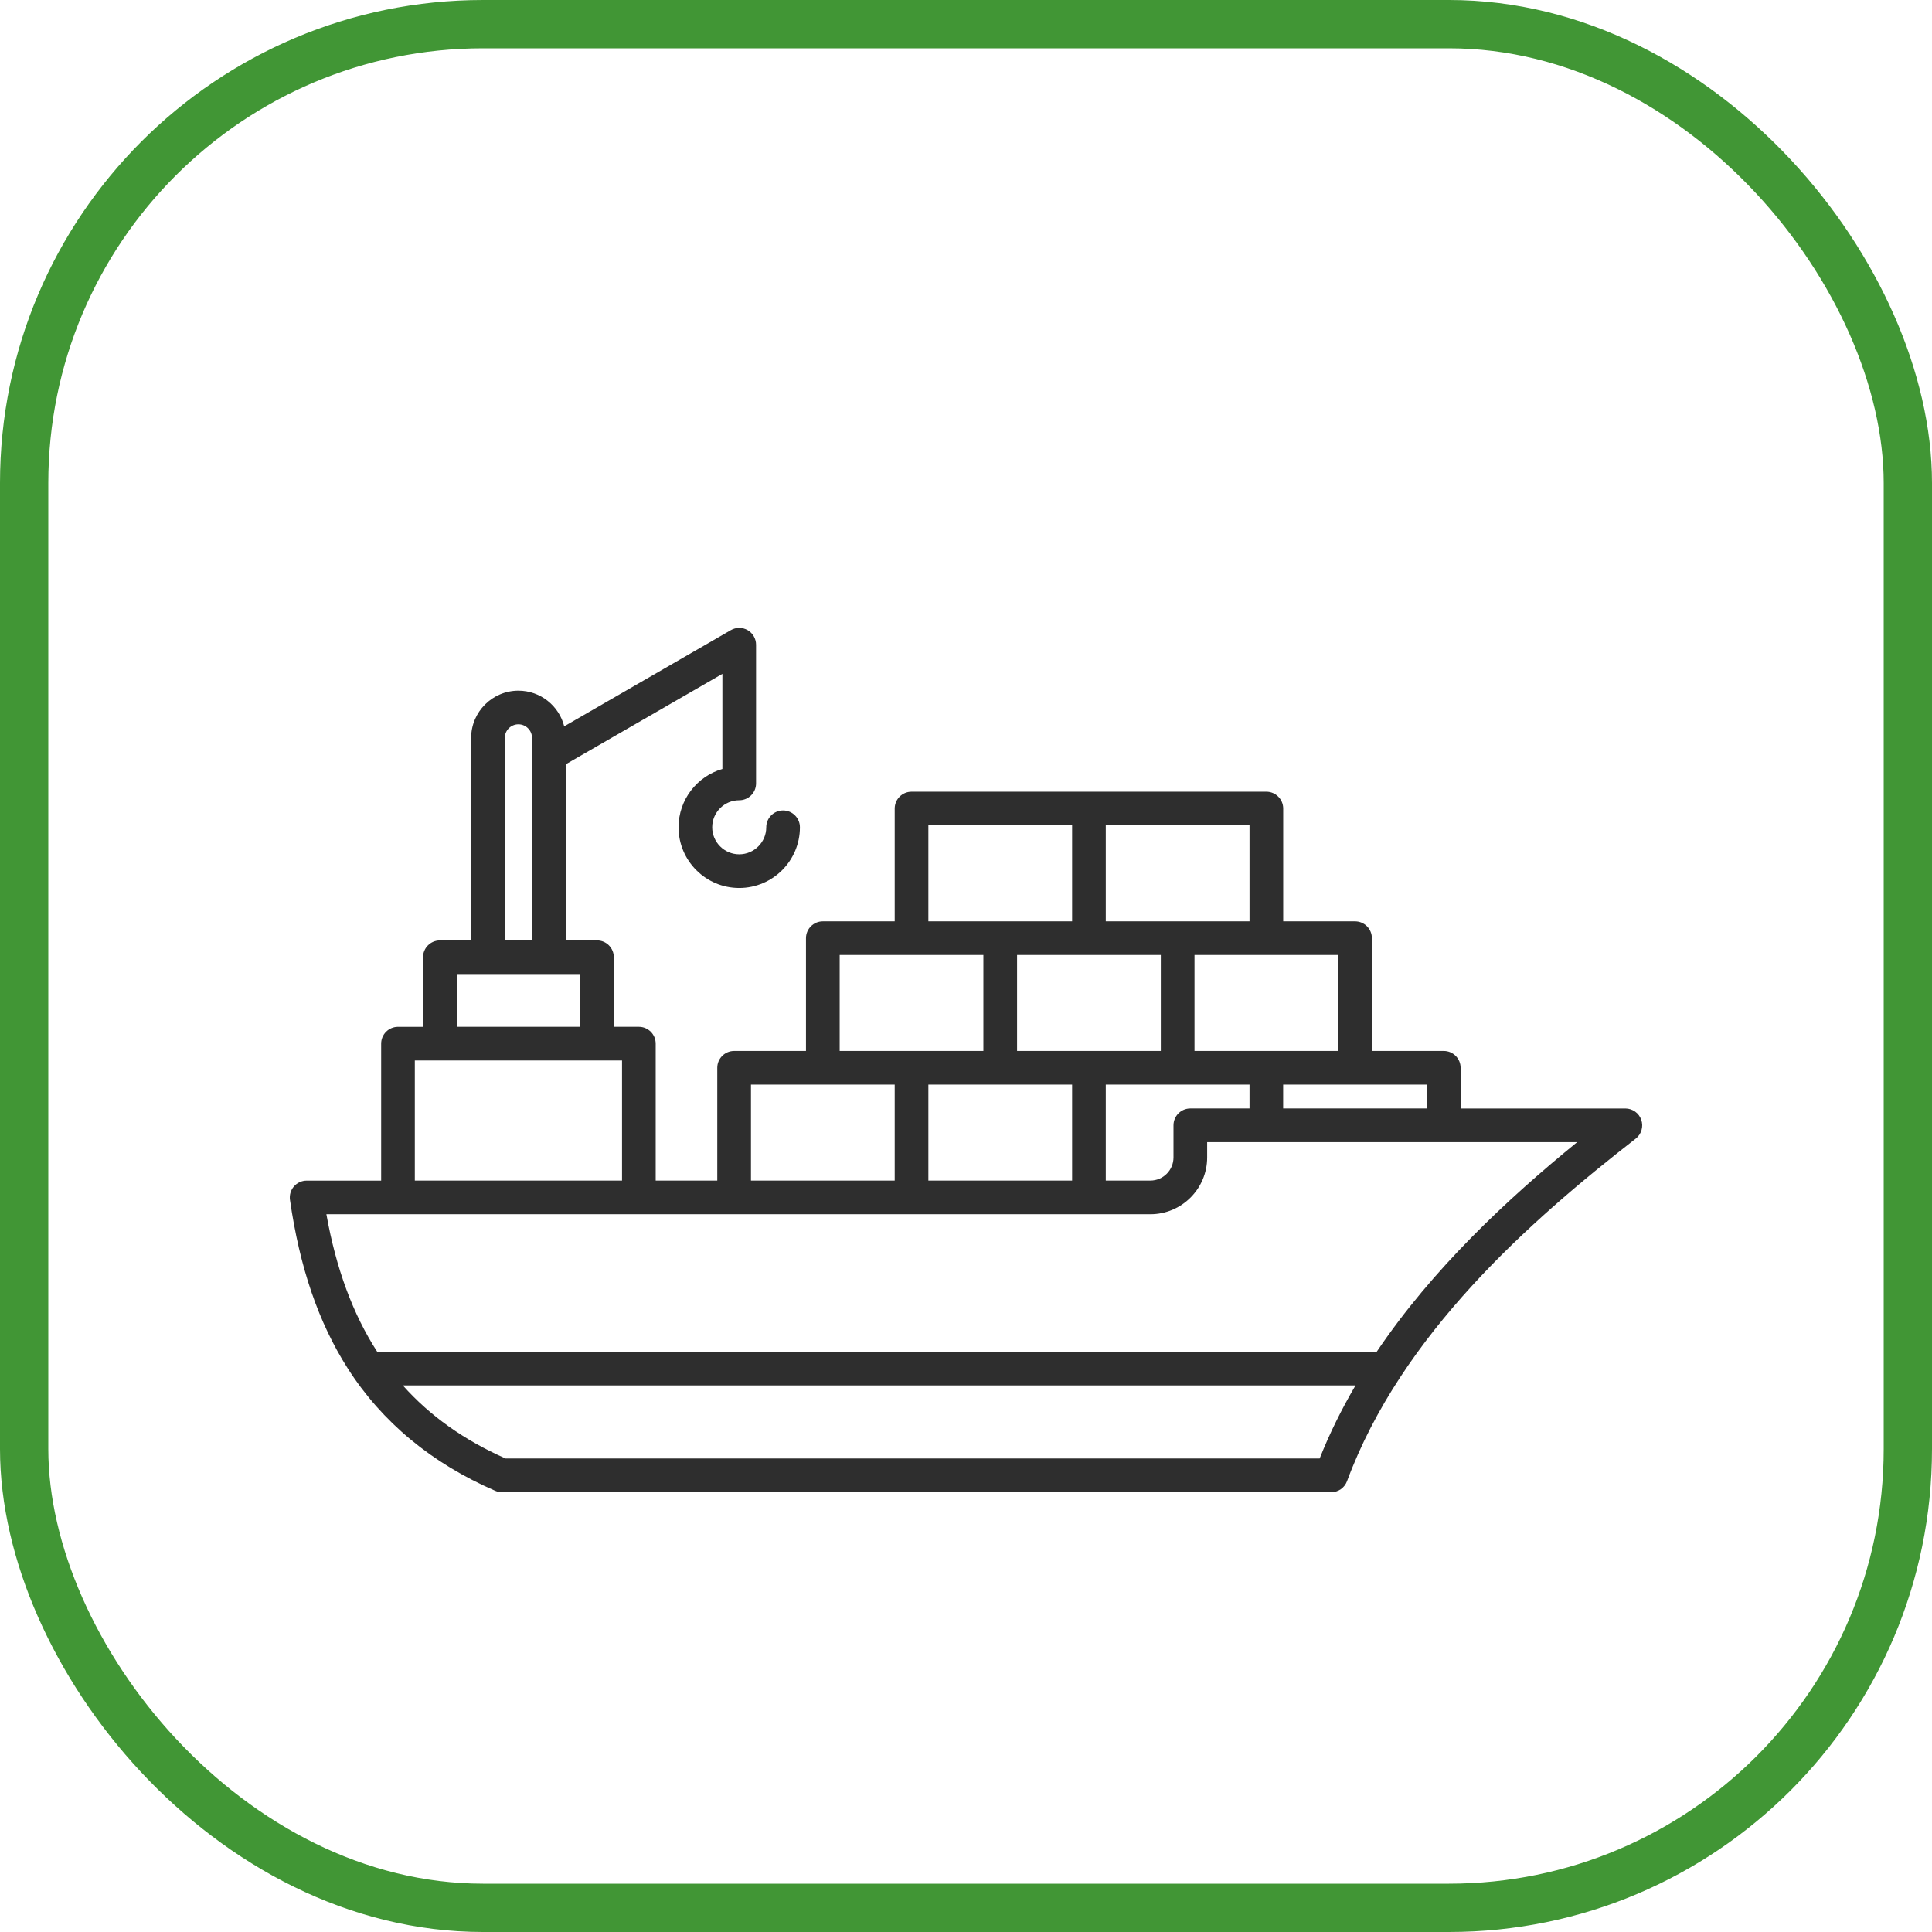 <svg width="80" height="80" viewBox="0 0 80 80" fill="none" xmlns="http://www.w3.org/2000/svg">
<rect x="1" y="1" width="78" height="78" rx="19" stroke="#419635" stroke-width="2"/>
<path d="M67.962 46.371C67.915 46.233 67.826 46.114 67.708 46.03C67.59 45.946 67.448 45.9 67.303 45.9H60.481V44.215C60.481 43.831 60.168 43.518 59.784 43.518H56.807V38.848C56.807 38.463 56.495 38.151 56.11 38.151H53.135V33.48C53.135 33.096 52.822 32.783 52.438 32.783H37.745C37.36 32.783 37.048 33.096 37.048 33.48V38.151H34.071C33.687 38.151 33.374 38.463 33.374 38.848V43.518H30.399C30.014 43.518 29.701 43.831 29.701 44.215V48.886H27.151V43.215C27.151 42.831 26.839 42.518 26.454 42.518H25.417V39.637C25.417 39.252 25.104 38.94 24.72 38.94H23.425V31.649L29.913 27.903V31.841C28.865 32.144 28.097 33.112 28.097 34.256C28.097 35.642 29.224 36.769 30.61 36.769C31.996 36.769 33.123 35.642 33.123 34.256C33.123 33.872 32.811 33.559 32.426 33.559C32.041 33.559 31.729 33.872 31.729 34.256C31.729 34.873 31.227 35.375 30.61 35.375C29.993 35.375 29.491 34.873 29.491 34.256C29.491 33.639 29.993 33.137 30.61 33.137C30.995 33.137 31.307 32.825 31.307 32.44V26.697C31.307 26.449 31.175 26.219 30.959 26.093C30.853 26.032 30.732 26 30.61 26C30.488 26 30.367 26.032 30.262 26.093L23.363 30.076C23.148 29.229 22.381 28.599 21.466 28.599C20.387 28.599 19.509 29.478 19.509 30.557V38.941H18.214C17.83 38.941 17.517 39.253 17.517 39.638V42.519H16.48C16.095 42.519 15.783 42.832 15.783 43.216V48.887H12.697C12.495 48.887 12.303 48.976 12.171 49.128C12.038 49.28 11.979 49.483 12.007 49.683C12.409 52.486 13.191 54.767 14.397 56.659C15.816 58.885 17.874 60.592 20.511 61.733C20.599 61.771 20.693 61.789 20.788 61.789H55.123C55.414 61.789 55.674 61.608 55.777 61.334C58.029 55.252 63.348 50.558 67.731 47.149C67.846 47.06 67.93 46.937 67.971 46.797C68.013 46.657 68.009 46.508 67.962 46.371ZM59.086 45.899H53.133V44.911H59.086V45.899ZM38.442 44.911H44.394V48.885H38.442V44.911ZM42.115 39.544H48.067V43.517H42.115V39.544ZM45.788 44.911H51.74V45.899H49.289C48.904 45.899 48.592 46.212 48.592 46.596V47.928C48.592 48.455 48.163 48.885 47.634 48.885H45.788V44.911ZM55.413 43.517H49.462V39.544H55.414V43.517H55.413ZM51.739 38.15H45.788V34.176H51.74V38.15H51.739ZM38.442 34.177H44.394V38.151H38.442V34.177ZM34.768 39.544H40.72V43.517H34.769V39.544H34.768ZM31.096 44.911H37.048V48.885H31.096V44.911ZM20.903 30.556C20.903 30.244 21.156 29.992 21.466 29.992C21.777 29.992 22.03 30.246 22.03 30.556V38.94H20.902V30.556H20.903ZM18.912 40.333H24.023V42.517H18.912V40.333ZM17.177 43.912H25.757V48.886H17.177V43.912ZM54.644 60.393H20.934C19.219 59.633 17.809 58.634 16.68 57.367H56.129C55.563 58.334 55.061 59.343 54.644 60.393ZM57.007 55.973H15.619C14.609 54.41 13.916 52.525 13.515 50.279H47.634C48.931 50.279 49.986 49.224 49.986 47.928V47.293H65.307C62.414 49.653 59.327 52.531 57.007 55.973Z" fill="#2E2E2E"/>
</svg>
